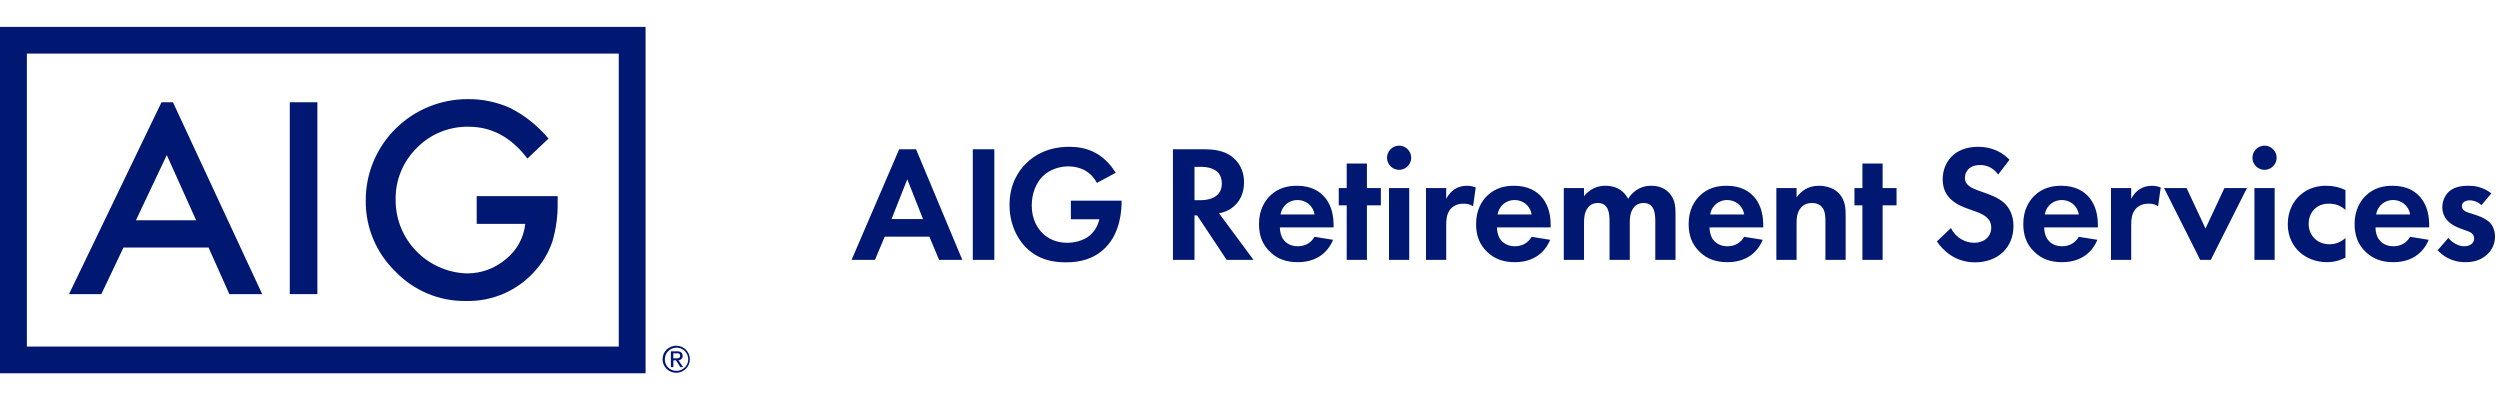 <?xml version="1.0" encoding="UTF-8"?>
<svg width="558px" height="90px" viewBox="0 0 558 90" version="1.1" xmlns="http://www.w3.org/2000/svg" xmlns:xlink="http://www.w3.org/1999/xlink">
    <!-- Generator: Sketch 53 (72520) - https://sketchapp.com -->
    <title>AIG_RS_Horizontal_Blue</title>
    <desc>Created with Sketch.</desc>
    <g id="AIG_RS_Horizontal_Blue" stroke="none" stroke-width="1" fill="none" fill-rule="evenodd">
        <g transform="translate(0, 6)" fill="#001871" fill-rule="nonzero">
            <path d="M37.228,28.61 L43.779,43.169 L30.337,43.169 L37.228,28.61 Z M36.048,16.824 L15.4,59.647 L22.618,59.647 L27.564,49.242 L46.542,49.242 L51.193,59.647 L58.52,59.647 L38.603,16.824 L36.048,16.824 Z" id="Shape"></path>
            <polygon id="Path" points="70.84 59.647 64.68 59.647 64.68 16.824 70.84 16.824 70.84 57.064"></polygon>
            <path d="M106.4,37.771 L124.471,37.771 L124.471,39.203 C124.518,42.129 124.126,45.046 123.308,47.858 C122.502,50.273 121.201,52.496 119.485,54.386 C115.605,58.839 109.918,61.333 103.988,61.182 C98.053,61.261 92.354,58.879 88.265,54.611 C83.961,50.447 81.564,44.717 81.631,38.754 C81.611,32.737 84.015,26.961 88.308,22.711 C92.602,18.461 98.429,16.089 104.494,16.124 C107.801,16.1 111.071,16.808 114.068,18.196 C117.273,19.872 120.113,22.16 122.425,24.928 L117.718,29.394 C114.129,24.65 109.756,22.282 104.602,22.289 C100.242,22.202 96.043,23.921 93.014,27.033 C89.899,30.109 88.197,34.321 88.308,38.679 C88.285,47.482 95.304,54.716 104.171,55.027 C107.385,55.051 110.498,53.911 112.926,51.822 C115.365,49.882 116.916,47.053 117.234,43.968 L106.4,43.968 L106.4,37.771 Z" id="Path"></path>
            <path d="M5.998,5.962 L138.105,5.962 L138.105,71.354 L5.998,71.354 L5.998,5.962 Z M-1.42108547e-14,77.316 L144.092,77.316 L144.092,0 L-1.42108547e-14,0 L-1.42108547e-14,77.316 Z" id="Shape"></path>
            <path d="M150.963,71.162 C152.643,71.179 153.992,72.543 153.978,74.21 C153.965,75.877 152.593,77.219 150.913,77.209 C149.233,77.199 147.877,75.842 147.883,74.175 C147.883,73.368 148.209,72.595 148.788,72.029 C149.367,71.463 150.15,71.15 150.963,71.162 L150.963,71.162 Z M150.963,76.771 C152.019,76.789 152.981,76.172 153.399,75.21 C153.817,74.248 153.609,73.13 152.872,72.38 C152.134,71.63 151.014,71.396 150.034,71.787 C149.054,72.178 148.409,73.116 148.4,74.164 C148.371,74.846 148.623,75.509 149.099,76.002 C149.575,76.494 150.233,76.772 150.92,76.771 L150.963,76.771 Z M149.735,72.412 L151.114,72.412 C151.954,72.412 152.363,72.743 152.363,73.427 C152.378,73.681 152.286,73.929 152.107,74.112 C151.929,74.295 151.682,74.395 151.426,74.388 L152.449,75.948 L151.857,75.948 L150.877,74.431 L150.295,74.431 L150.295,75.948 L149.746,75.948 L149.735,72.412 Z M150.285,73.982 L150.866,73.982 C151.351,73.982 151.803,73.982 151.803,73.405 C151.803,72.828 151.394,72.861 151.017,72.861 L150.285,72.861 L150.285,73.982 Z" id="Shape"></path>
            <path d="M209.61,52 L207.427,46.82 L197.474,46.82 L195.291,52 L190.074,52 L200.693,27.321 L204.467,27.321 L214.79,52 L209.61,52 Z M198.991,42.898 L206.021,42.898 L202.506,34.018 L198.991,42.898 Z M217.126,27.321 L221.936,27.321 L221.936,52 L217.126,52 L217.126,27.321 Z M239.016,42.935 L239.016,38.791 L250.338,38.791 L250.338,39.087 C250.338,40.752 250.116,45.932 246.712,49.299 C244.159,51.852 241.014,52.555 237.943,52.555 C234.872,52.555 231.69,51.926 228.989,49.225 C228.138,48.374 225.326,45.266 225.326,39.716 C225.326,34.943 227.472,32.02 228.952,30.54 C230.802,28.653 233.91,26.766 238.683,26.766 C240.533,26.766 242.494,27.062 244.381,28.061 C245.972,28.875 247.711,30.355 249.006,32.575 L244.825,34.832 C243.974,33.167 242.716,32.316 241.939,31.909 C240.903,31.391 239.608,31.132 238.461,31.132 C236.5,31.132 234.28,31.835 232.763,33.315 C231.357,34.684 230.284,37.052 230.284,39.827 C230.284,43.12 231.69,45.081 232.726,46.08 C233.836,47.153 235.575,48.189 238.202,48.189 C239.83,48.189 241.68,47.745 243.049,46.709 C244.011,45.969 244.973,44.711 245.38,42.935 L239.016,42.935 Z M261.799,27.321 L268.94,27.321 C272.344,27.321 274.083,28.209 275.23,29.171 C277.117,30.762 277.672,32.871 277.672,34.721 C277.672,37.126 276.71,39.235 274.786,40.53 C274.157,40.974 273.269,41.381 272.085,41.603 L279.781,52 L273.787,52 L267.201,42.084 L266.609,42.084 L266.609,52 L261.799,52 L261.799,27.321 Z M266.609,31.243 L266.609,38.68 L267.978,38.68 C268.903,38.68 272.714,38.569 272.714,34.943 C272.714,31.28 268.94,31.243 268.052,31.243 L266.609,31.243 Z M293.402,46.857 L297.546,47.523 C297.065,48.707 295.252,52.518 289.665,52.518 C287.075,52.518 285.114,51.778 283.523,50.261 C281.747,48.596 281.007,46.524 281.007,44.008 C281.007,40.826 282.302,38.865 283.449,37.718 C285.336,35.868 287.556,35.461 289.48,35.461 C292.736,35.461 294.623,36.756 295.733,38.088 C297.435,40.123 297.657,42.639 297.657,44.378 L297.657,44.748 L285.669,44.748 C285.669,45.71 285.928,46.746 286.446,47.449 C286.927,48.115 287.926,48.966 289.665,48.966 C291.367,48.966 292.662,48.152 293.402,46.857 Z M285.817,41.862 L293.402,41.862 C293.032,39.679 291.256,38.643 289.591,38.643 C287.926,38.643 286.187,39.716 285.817,41.862 Z M308.207,39.827 L305.099,39.827 L305.099,52 L300.585,52 L300.585,39.827 L298.809,39.827 L298.809,35.979 L300.585,35.979 L300.585,30.503 L305.099,30.503 L305.099,35.979 L308.207,35.979 L308.207,39.827 Z M310.025,35.979 L314.539,35.979 L314.539,52 L310.025,52 L310.025,35.979 Z M309.581,29.208 C309.581,27.728 310.802,26.507 312.282,26.507 C313.762,26.507 314.983,27.728 314.983,29.208 C314.983,30.688 313.762,31.909 312.282,31.909 C310.802,31.909 309.581,30.688 309.581,29.208 Z M318.281,52 L318.281,35.979 L322.795,35.979 L322.795,38.384 C323.498,37.015 324.46,36.349 324.793,36.164 C325.496,35.72 326.384,35.461 327.457,35.461 C328.234,35.461 328.863,35.646 329.381,35.831 L328.789,40.049 C328.197,39.642 327.605,39.457 326.68,39.457 C325.829,39.457 324.571,39.642 323.683,40.752 C322.832,41.825 322.795,43.194 322.795,44.304 L322.795,52 L318.281,52 Z M341.855,46.857 L345.999,47.523 C345.518,48.707 343.705,52.518 338.118,52.518 C335.528,52.518 333.567,51.778 331.976,50.261 C330.2,48.596 329.46,46.524 329.46,44.008 C329.46,40.826 330.755,38.865 331.902,37.718 C333.789,35.868 336.009,35.461 337.933,35.461 C341.189,35.461 343.076,36.756 344.186,38.088 C345.888,40.123 346.11,42.639 346.11,44.378 L346.11,44.748 L334.122,44.748 C334.122,45.71 334.381,46.746 334.899,47.449 C335.38,48.115 336.379,48.966 338.118,48.966 C339.82,48.966 341.115,48.152 341.855,46.857 Z M334.27,41.862 L341.855,41.862 C341.485,39.679 339.709,38.643 338.044,38.643 C336.379,38.643 334.64,39.716 334.27,41.862 Z M349.038,52 L349.038,35.979 L353.552,35.979 L353.552,37.792 C355.254,35.646 357.363,35.461 358.325,35.461 C361.692,35.461 362.987,37.57 363.394,38.384 C364.171,37.126 365.762,35.461 368.537,35.461 C371.016,35.461 372.237,36.608 372.866,37.422 C373.902,38.791 373.976,40.16 373.976,41.936 L373.976,52 L369.462,52 L369.462,43.268 C369.462,41.381 369.055,40.53 368.722,40.123 C368.13,39.383 367.316,39.309 366.872,39.309 C365.651,39.309 364.874,39.864 364.393,40.715 C363.801,41.677 363.764,42.972 363.764,43.823 L363.764,52 L359.25,52 L359.25,43.268 C359.25,41.381 358.843,40.53 358.51,40.123 C357.918,39.383 357.104,39.309 356.66,39.309 C355.439,39.309 354.662,39.864 354.181,40.715 C353.589,41.677 353.552,42.972 353.552,43.823 L353.552,52 L349.038,52 Z M389.299,46.857 L393.443,47.523 C392.962,48.707 391.149,52.518 385.562,52.518 C382.972,52.518 381.011,51.778 379.42,50.261 C377.644,48.596 376.904,46.524 376.904,44.008 C376.904,40.826 378.199,38.865 379.346,37.718 C381.233,35.868 383.453,35.461 385.377,35.461 C388.633,35.461 390.52,36.756 391.63,38.088 C393.332,40.123 393.554,42.639 393.554,44.378 L393.554,44.748 L381.566,44.748 C381.566,45.71 381.825,46.746 382.343,47.449 C382.824,48.115 383.823,48.966 385.562,48.966 C387.264,48.966 388.559,48.152 389.299,46.857 Z M381.714,41.862 L389.299,41.862 C388.929,39.679 387.153,38.643 385.488,38.643 C383.823,38.643 382.084,39.716 381.714,41.862 Z M396.482,52 L396.482,35.979 L400.996,35.979 L400.996,38.051 C401.847,36.867 403.364,35.461 405.954,35.461 C407.36,35.461 409.432,35.868 410.69,37.422 C411.8,38.791 411.948,40.382 411.948,41.936 L411.948,52 L407.434,52 L407.434,43.268 C407.434,42.38 407.397,40.974 406.583,40.123 C405.88,39.383 404.918,39.309 404.474,39.309 C403.29,39.309 402.365,39.716 401.699,40.715 C401.033,41.751 400.996,42.898 400.996,43.823 L400.996,52 L396.482,52 Z M423.312,39.827 L420.204,39.827 L420.204,52 L415.69,52 L415.69,39.827 L413.914,39.827 L413.914,35.979 L415.69,35.979 L415.69,30.503 L420.204,30.503 L420.204,35.979 L423.312,35.979 L423.312,39.827 Z M448.519,29.652 L446.003,32.945 C444.56,31.021 442.858,30.836 441.97,30.836 C439.38,30.836 438.566,32.464 438.566,33.722 C438.566,34.314 438.751,34.869 439.343,35.387 C439.935,35.942 440.749,36.238 442.303,36.793 C444.227,37.459 446.04,38.125 447.298,39.272 C448.408,40.271 449.407,41.936 449.407,44.452 C449.407,49.262 445.929,52.555 440.823,52.555 C436.272,52.555 433.608,49.78 432.313,47.893 L435.458,44.896 C436.642,47.301 438.899,48.189 440.638,48.189 C442.821,48.189 444.449,46.857 444.449,44.785 C444.449,43.897 444.153,43.194 443.487,42.565 C442.562,41.714 441.082,41.233 439.676,40.752 C438.381,40.308 436.827,39.716 435.569,38.606 C434.755,37.903 433.608,36.534 433.608,34.018 C433.608,30.392 436.05,26.766 441.526,26.766 C443.08,26.766 446.003,27.062 448.519,29.652 Z M463.99,46.857 L468.134,47.523 C467.653,48.707 465.84,52.518 460.253,52.518 C457.663,52.518 455.702,51.778 454.111,50.261 C452.335,48.596 451.595,46.524 451.595,44.008 C451.595,40.826 452.89,38.865 454.037,37.718 C455.924,35.868 458.144,35.461 460.068,35.461 C463.324,35.461 465.211,36.756 466.321,38.088 C468.023,40.123 468.245,42.639 468.245,44.378 L468.245,44.748 L456.257,44.748 C456.257,45.71 456.516,46.746 457.034,47.449 C457.515,48.115 458.514,48.966 460.253,48.966 C461.955,48.966 463.25,48.152 463.99,46.857 Z M456.405,41.862 L463.99,41.862 C463.62,39.679 461.844,38.643 460.179,38.643 C458.514,38.643 456.775,39.716 456.405,41.862 Z M471.173,52 L471.173,35.979 L475.687,35.979 L475.687,38.384 C476.39,37.015 477.352,36.349 477.685,36.164 C478.388,35.72 479.276,35.461 480.349,35.461 C481.126,35.461 481.755,35.646 482.273,35.831 L481.681,40.049 C481.089,39.642 480.497,39.457 479.572,39.457 C478.721,39.457 477.463,39.642 476.575,40.752 C475.724,41.825 475.687,43.194 475.687,44.304 L475.687,52 L471.173,52 Z M483.018,35.979 L488.05,35.979 L492.268,45.007 L496.486,35.979 L501.518,35.979 L493.452,52 L491.084,52 L483.018,35.979 Z M503.188,35.979 L507.702,35.979 L507.702,52 L503.188,52 L503.188,35.979 Z M502.744,29.208 C502.744,27.728 503.965,26.507 505.445,26.507 C506.925,26.507 508.146,27.728 508.146,29.208 C508.146,30.688 506.925,31.909 505.445,31.909 C503.965,31.909 502.744,30.688 502.744,29.208 Z M523.506,36.423 L523.506,40.863 C522.544,39.975 521.36,39.457 519.806,39.457 C516.809,39.457 515.292,41.64 515.292,43.971 C515.292,46.598 517.253,48.522 519.954,48.522 C520.953,48.522 522.285,48.226 523.506,47.116 L523.506,51.519 C522.618,51.963 521.212,52.518 519.362,52.518 C516.846,52.518 514.626,51.556 513.183,50.187 C511.962,49.04 510.63,47.042 510.63,44.045 C510.63,41.233 511.777,38.976 513.405,37.533 C515.366,35.794 517.623,35.461 519.177,35.461 C520.842,35.461 522.211,35.794 523.506,36.423 Z M537.941,46.857 L542.085,47.523 C541.604,48.707 539.791,52.518 534.204,52.518 C531.614,52.518 529.653,51.778 528.062,50.261 C526.286,48.596 525.546,46.524 525.546,44.008 C525.546,40.826 526.841,38.865 527.988,37.718 C529.875,35.868 532.095,35.461 534.019,35.461 C537.275,35.461 539.162,36.756 540.272,38.088 C541.974,40.123 542.196,42.639 542.196,44.378 L542.196,44.748 L530.208,44.748 C530.208,45.71 530.467,46.746 530.985,47.449 C531.466,48.115 532.465,48.966 534.204,48.966 C535.906,48.966 537.201,48.152 537.941,46.857 Z M530.356,41.862 L537.941,41.862 C537.571,39.679 535.795,38.643 534.13,38.643 C532.465,38.643 530.726,39.716 530.356,41.862 Z M556.076,37.163 L553.856,39.79 C552.783,38.791 551.71,38.717 551.229,38.717 C550.156,38.717 549.49,39.235 549.49,40.012 C549.49,40.419 549.675,41.048 550.933,41.455 L552.006,41.788 C553.264,42.195 555.151,42.824 556.076,44.082 C556.557,44.748 556.89,45.71 556.89,46.746 C556.89,48.189 556.409,49.632 555.114,50.816 C553.819,52 552.265,52.518 550.304,52.518 C546.974,52.518 545.087,50.927 544.088,49.854 L546.456,47.116 C547.344,48.152 548.676,48.966 550.008,48.966 C551.266,48.966 552.228,48.337 552.228,47.227 C552.228,46.228 551.414,45.821 550.822,45.599 L549.786,45.229 C548.639,44.822 547.307,44.304 546.345,43.305 C545.605,42.528 545.124,41.529 545.124,40.234 C545.124,38.68 545.864,37.385 546.789,36.608 C548.047,35.609 549.675,35.461 550.97,35.461 C552.154,35.461 554.041,35.609 556.076,37.163 Z" id="AIGRetirementServices"></path>
        </g>
    </g>
</svg>